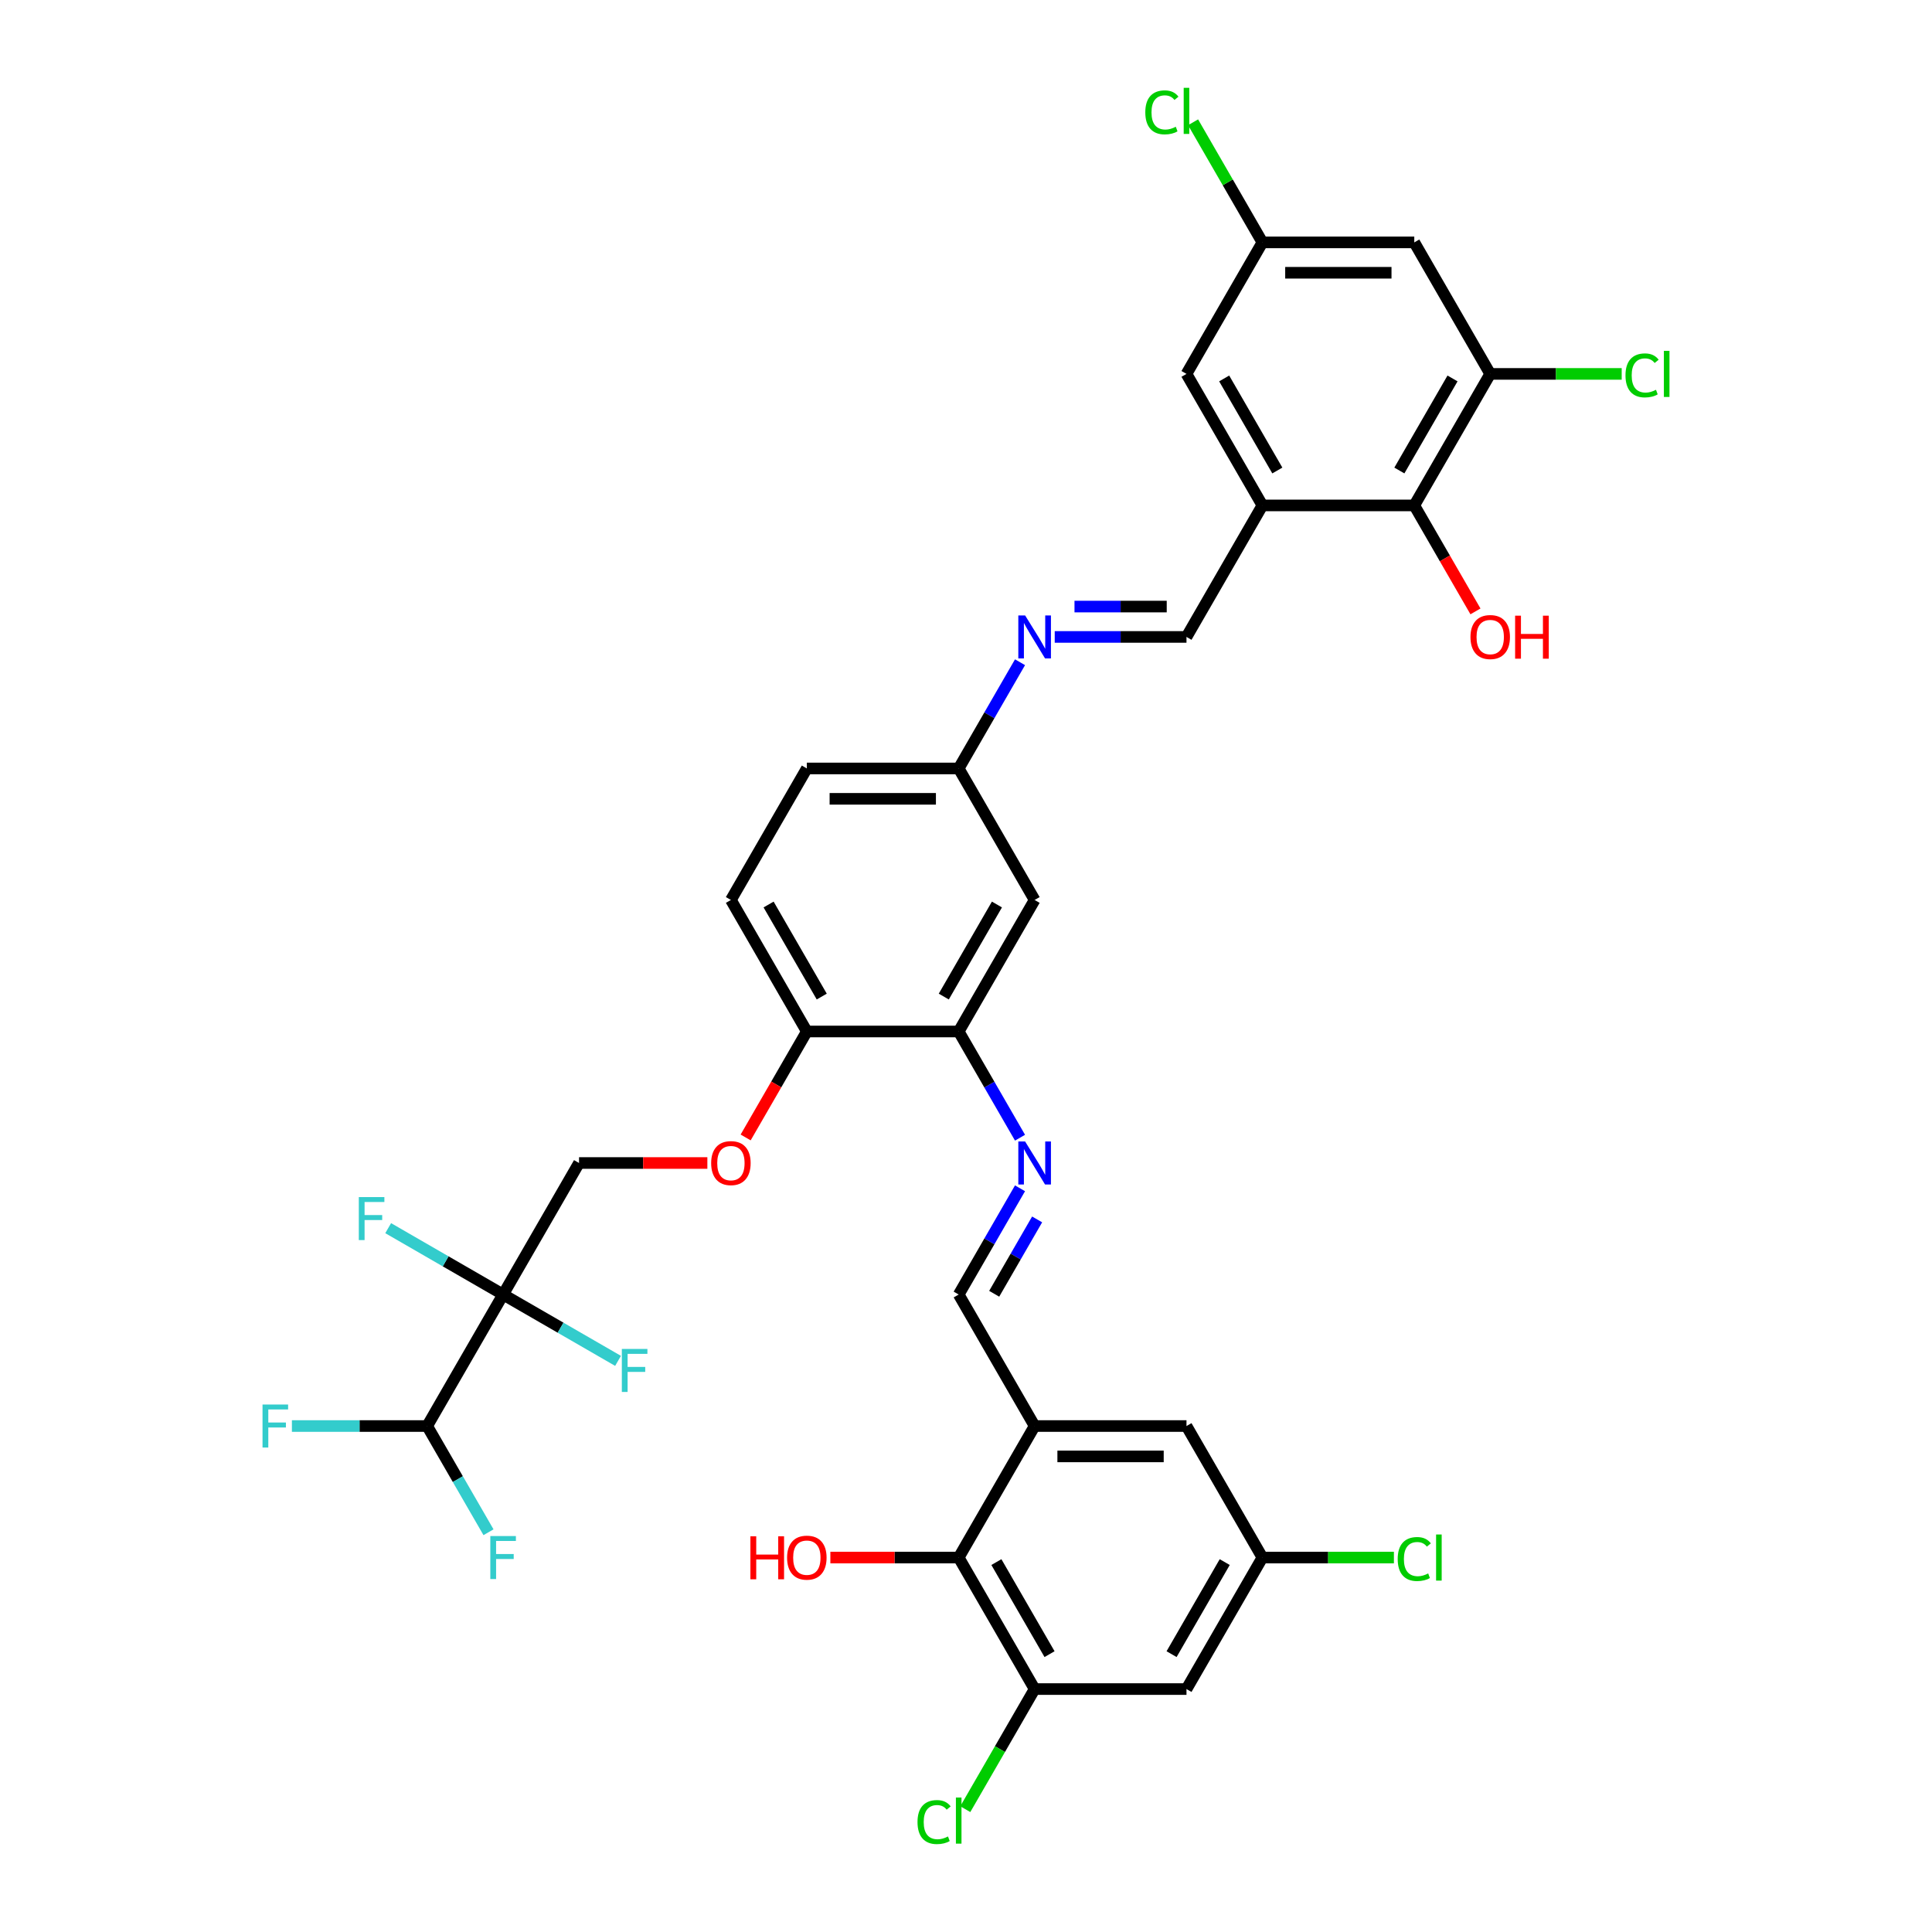 <?xml version='1.0' encoding='iso-8859-1'?>
<svg version='1.1' baseProfile='full'
              xmlns='http://www.w3.org/2000/svg'
                      xmlns:rdkit='http://www.rdkit.org/xml'
                      xmlns:xlink='http://www.w3.org/1999/xlink'
                  xml:space='preserve'
width='1000px' height='1000px' viewBox='0 0 1000 1000'>
<!-- END OF HEADER -->
<rect style='opacity:1.0;fill:#FFFFFF;stroke:none' width='1000' height='1000' x='0' y='0'> </rect>
<path class='bond-10' d='M 260.409,670.04 L 221.107,738.113' style='fill:none;fill-rule:evenodd;stroke:#000000;stroke-width:6px;stroke-linecap:butt;stroke-linejoin:miter;stroke-opacity:1' />
<path class='bond-15' d='M 260.409,670.04 L 299.71,601.967' style='fill:none;fill-rule:evenodd;stroke:#000000;stroke-width:6px;stroke-linecap:butt;stroke-linejoin:miter;stroke-opacity:1' />
<path class='bond-23' d='M 260.409,670.04 L 230.664,652.867' style='fill:none;fill-rule:evenodd;stroke:#000000;stroke-width:6px;stroke-linecap:butt;stroke-linejoin:miter;stroke-opacity:1' />
<path class='bond-23' d='M 230.664,652.867 L 200.92,635.694' style='fill:none;fill-rule:evenodd;stroke:#33CCCC;stroke-width:6px;stroke-linecap:butt;stroke-linejoin:miter;stroke-opacity:1' />
<path class='bond-24' d='M 260.409,670.04 L 290.153,687.213' style='fill:none;fill-rule:evenodd;stroke:#000000;stroke-width:6px;stroke-linecap:butt;stroke-linejoin:miter;stroke-opacity:1' />
<path class='bond-24' d='M 290.153,687.213 L 319.898,704.386' style='fill:none;fill-rule:evenodd;stroke:#33CCCC;stroke-width:6px;stroke-linecap:butt;stroke-linejoin:miter;stroke-opacity:1' />
<path class='bond-0' d='M 535.521,738.113 L 496.219,670.04' style='fill:none;fill-rule:evenodd;stroke:#000000;stroke-width:6px;stroke-linecap:butt;stroke-linejoin:miter;stroke-opacity:1' />
<path class='bond-5' d='M 535.521,738.113 L 496.219,806.185' style='fill:none;fill-rule:evenodd;stroke:#000000;stroke-width:6px;stroke-linecap:butt;stroke-linejoin:miter;stroke-opacity:1' />
<path class='bond-17' d='M 535.521,738.113 L 614.124,738.113' style='fill:none;fill-rule:evenodd;stroke:#000000;stroke-width:6px;stroke-linecap:butt;stroke-linejoin:miter;stroke-opacity:1' />
<path class='bond-17' d='M 547.311,753.833 L 602.334,753.833' style='fill:none;fill-rule:evenodd;stroke:#000000;stroke-width:6px;stroke-linecap:butt;stroke-linejoin:miter;stroke-opacity:1' />
<path class='bond-1' d='M 653.426,261.604 L 614.124,329.677' style='fill:none;fill-rule:evenodd;stroke:#000000;stroke-width:6px;stroke-linecap:butt;stroke-linejoin:miter;stroke-opacity:1' />
<path class='bond-6' d='M 653.426,261.604 L 732.03,261.604' style='fill:none;fill-rule:evenodd;stroke:#000000;stroke-width:6px;stroke-linecap:butt;stroke-linejoin:miter;stroke-opacity:1' />
<path class='bond-16' d='M 653.426,261.604 L 614.124,193.532' style='fill:none;fill-rule:evenodd;stroke:#000000;stroke-width:6px;stroke-linecap:butt;stroke-linejoin:miter;stroke-opacity:1' />
<path class='bond-16' d='M 661.145,243.533 L 633.634,195.882' style='fill:none;fill-rule:evenodd;stroke:#000000;stroke-width:6px;stroke-linecap:butt;stroke-linejoin:miter;stroke-opacity:1' />
<path class='bond-2' d='M 527.96,588.872 L 512.09,561.383' style='fill:none;fill-rule:evenodd;stroke:#0000FF;stroke-width:6px;stroke-linecap:butt;stroke-linejoin:miter;stroke-opacity:1' />
<path class='bond-2' d='M 512.09,561.383 L 496.219,533.895' style='fill:none;fill-rule:evenodd;stroke:#000000;stroke-width:6px;stroke-linecap:butt;stroke-linejoin:miter;stroke-opacity:1' />
<path class='bond-8' d='M 527.96,615.063 L 512.09,642.551' style='fill:none;fill-rule:evenodd;stroke:#0000FF;stroke-width:6px;stroke-linecap:butt;stroke-linejoin:miter;stroke-opacity:1' />
<path class='bond-8' d='M 512.09,642.551 L 496.219,670.04' style='fill:none;fill-rule:evenodd;stroke:#000000;stroke-width:6px;stroke-linecap:butt;stroke-linejoin:miter;stroke-opacity:1' />
<path class='bond-8' d='M 536.814,631.17 L 525.704,650.412' style='fill:none;fill-rule:evenodd;stroke:#0000FF;stroke-width:6px;stroke-linecap:butt;stroke-linejoin:miter;stroke-opacity:1' />
<path class='bond-8' d='M 525.704,650.412 L 514.595,669.654' style='fill:none;fill-rule:evenodd;stroke:#000000;stroke-width:6px;stroke-linecap:butt;stroke-linejoin:miter;stroke-opacity:1' />
<path class='bond-3' d='M 771.331,193.532 L 732.03,261.604' style='fill:none;fill-rule:evenodd;stroke:#000000;stroke-width:6px;stroke-linecap:butt;stroke-linejoin:miter;stroke-opacity:1' />
<path class='bond-3' d='M 751.822,195.882 L 724.31,243.533' style='fill:none;fill-rule:evenodd;stroke:#000000;stroke-width:6px;stroke-linecap:butt;stroke-linejoin:miter;stroke-opacity:1' />
<path class='bond-26' d='M 771.331,193.532 L 805.359,193.532' style='fill:none;fill-rule:evenodd;stroke:#000000;stroke-width:6px;stroke-linecap:butt;stroke-linejoin:miter;stroke-opacity:1' />
<path class='bond-26' d='M 805.359,193.532 L 839.386,193.532' style='fill:none;fill-rule:evenodd;stroke:#00CC00;stroke-width:6px;stroke-linecap:butt;stroke-linejoin:miter;stroke-opacity:1' />
<path class='bond-37' d='M 771.331,193.532 L 732.03,125.459' style='fill:none;fill-rule:evenodd;stroke:#000000;stroke-width:6px;stroke-linecap:butt;stroke-linejoin:miter;stroke-opacity:1' />
<path class='bond-4' d='M 535.521,874.258 L 496.219,806.185' style='fill:none;fill-rule:evenodd;stroke:#000000;stroke-width:6px;stroke-linecap:butt;stroke-linejoin:miter;stroke-opacity:1' />
<path class='bond-4' d='M 543.24,856.187 L 515.729,808.536' style='fill:none;fill-rule:evenodd;stroke:#000000;stroke-width:6px;stroke-linecap:butt;stroke-linejoin:miter;stroke-opacity:1' />
<path class='bond-27' d='M 535.521,874.258 L 517.576,905.34' style='fill:none;fill-rule:evenodd;stroke:#000000;stroke-width:6px;stroke-linecap:butt;stroke-linejoin:miter;stroke-opacity:1' />
<path class='bond-27' d='M 517.576,905.34 L 499.631,936.422' style='fill:none;fill-rule:evenodd;stroke:#00CC00;stroke-width:6px;stroke-linecap:butt;stroke-linejoin:miter;stroke-opacity:1' />
<path class='bond-36' d='M 535.521,874.258 L 614.124,874.258' style='fill:none;fill-rule:evenodd;stroke:#000000;stroke-width:6px;stroke-linecap:butt;stroke-linejoin:miter;stroke-opacity:1' />
<path class='bond-30' d='M 496.219,806.185 L 463.009,806.185' style='fill:none;fill-rule:evenodd;stroke:#000000;stroke-width:6px;stroke-linecap:butt;stroke-linejoin:miter;stroke-opacity:1' />
<path class='bond-30' d='M 463.009,806.185 L 429.799,806.185' style='fill:none;fill-rule:evenodd;stroke:#FF0000;stroke-width:6px;stroke-linecap:butt;stroke-linejoin:miter;stroke-opacity:1' />
<path class='bond-31' d='M 732.03,261.604 L 747.864,289.03' style='fill:none;fill-rule:evenodd;stroke:#000000;stroke-width:6px;stroke-linecap:butt;stroke-linejoin:miter;stroke-opacity:1' />
<path class='bond-31' d='M 747.864,289.03 L 763.698,316.456' style='fill:none;fill-rule:evenodd;stroke:#FF0000;stroke-width:6px;stroke-linecap:butt;stroke-linejoin:miter;stroke-opacity:1' />
<path class='bond-7' d='M 496.219,533.895 L 417.616,533.895' style='fill:none;fill-rule:evenodd;stroke:#000000;stroke-width:6px;stroke-linecap:butt;stroke-linejoin:miter;stroke-opacity:1' />
<path class='bond-14' d='M 496.219,533.895 L 535.521,465.822' style='fill:none;fill-rule:evenodd;stroke:#000000;stroke-width:6px;stroke-linecap:butt;stroke-linejoin:miter;stroke-opacity:1' />
<path class='bond-14' d='M 488.5,515.824 L 516.011,468.173' style='fill:none;fill-rule:evenodd;stroke:#000000;stroke-width:6px;stroke-linecap:butt;stroke-linejoin:miter;stroke-opacity:1' />
<path class='bond-9' d='M 614.124,329.677 L 580.026,329.677' style='fill:none;fill-rule:evenodd;stroke:#000000;stroke-width:6px;stroke-linecap:butt;stroke-linejoin:miter;stroke-opacity:1' />
<path class='bond-9' d='M 580.026,329.677 L 545.928,329.677' style='fill:none;fill-rule:evenodd;stroke:#0000FF;stroke-width:6px;stroke-linecap:butt;stroke-linejoin:miter;stroke-opacity:1' />
<path class='bond-9' d='M 603.895,313.956 L 580.026,313.956' style='fill:none;fill-rule:evenodd;stroke:#000000;stroke-width:6px;stroke-linecap:butt;stroke-linejoin:miter;stroke-opacity:1' />
<path class='bond-9' d='M 580.026,313.956 L 556.157,313.956' style='fill:none;fill-rule:evenodd;stroke:#0000FF;stroke-width:6px;stroke-linecap:butt;stroke-linejoin:miter;stroke-opacity:1' />
<path class='bond-28' d='M 221.107,738.113 L 236.978,765.601' style='fill:none;fill-rule:evenodd;stroke:#000000;stroke-width:6px;stroke-linecap:butt;stroke-linejoin:miter;stroke-opacity:1' />
<path class='bond-28' d='M 236.978,765.601 L 252.848,793.09' style='fill:none;fill-rule:evenodd;stroke:#33CCCC;stroke-width:6px;stroke-linecap:butt;stroke-linejoin:miter;stroke-opacity:1' />
<path class='bond-29' d='M 221.107,738.113 L 186.097,738.113' style='fill:none;fill-rule:evenodd;stroke:#000000;stroke-width:6px;stroke-linecap:butt;stroke-linejoin:miter;stroke-opacity:1' />
<path class='bond-29' d='M 186.097,738.113 L 151.087,738.113' style='fill:none;fill-rule:evenodd;stroke:#33CCCC;stroke-width:6px;stroke-linecap:butt;stroke-linejoin:miter;stroke-opacity:1' />
<path class='bond-11' d='M 527.96,342.772 L 512.09,370.261' style='fill:none;fill-rule:evenodd;stroke:#0000FF;stroke-width:6px;stroke-linecap:butt;stroke-linejoin:miter;stroke-opacity:1' />
<path class='bond-11' d='M 512.09,370.261 L 496.219,397.75' style='fill:none;fill-rule:evenodd;stroke:#000000;stroke-width:6px;stroke-linecap:butt;stroke-linejoin:miter;stroke-opacity:1' />
<path class='bond-12' d='M 732.03,125.459 L 653.426,125.459' style='fill:none;fill-rule:evenodd;stroke:#000000;stroke-width:6px;stroke-linecap:butt;stroke-linejoin:miter;stroke-opacity:1' />
<path class='bond-12' d='M 720.239,141.18 L 665.217,141.18' style='fill:none;fill-rule:evenodd;stroke:#000000;stroke-width:6px;stroke-linecap:butt;stroke-linejoin:miter;stroke-opacity:1' />
<path class='bond-13' d='M 614.124,874.258 L 653.426,806.185' style='fill:none;fill-rule:evenodd;stroke:#000000;stroke-width:6px;stroke-linecap:butt;stroke-linejoin:miter;stroke-opacity:1' />
<path class='bond-13' d='M 606.405,856.187 L 633.916,808.536' style='fill:none;fill-rule:evenodd;stroke:#000000;stroke-width:6px;stroke-linecap:butt;stroke-linejoin:miter;stroke-opacity:1' />
<path class='bond-35' d='M 535.521,465.822 L 496.219,397.75' style='fill:none;fill-rule:evenodd;stroke:#000000;stroke-width:6px;stroke-linecap:butt;stroke-linejoin:miter;stroke-opacity:1' />
<path class='bond-21' d='M 299.71,601.967 L 332.92,601.967' style='fill:none;fill-rule:evenodd;stroke:#000000;stroke-width:6px;stroke-linecap:butt;stroke-linejoin:miter;stroke-opacity:1' />
<path class='bond-21' d='M 332.92,601.967 L 366.13,601.967' style='fill:none;fill-rule:evenodd;stroke:#FF0000;stroke-width:6px;stroke-linecap:butt;stroke-linejoin:miter;stroke-opacity:1' />
<path class='bond-19' d='M 614.124,193.532 L 653.426,125.459' style='fill:none;fill-rule:evenodd;stroke:#000000;stroke-width:6px;stroke-linecap:butt;stroke-linejoin:miter;stroke-opacity:1' />
<path class='bond-20' d='M 614.124,738.113 L 653.426,806.185' style='fill:none;fill-rule:evenodd;stroke:#000000;stroke-width:6px;stroke-linecap:butt;stroke-linejoin:miter;stroke-opacity:1' />
<path class='bond-18' d='M 417.616,533.895 L 401.781,561.321' style='fill:none;fill-rule:evenodd;stroke:#000000;stroke-width:6px;stroke-linecap:butt;stroke-linejoin:miter;stroke-opacity:1' />
<path class='bond-18' d='M 401.781,561.321 L 385.947,588.746' style='fill:none;fill-rule:evenodd;stroke:#FF0000;stroke-width:6px;stroke-linecap:butt;stroke-linejoin:miter;stroke-opacity:1' />
<path class='bond-25' d='M 417.616,533.895 L 378.314,465.822' style='fill:none;fill-rule:evenodd;stroke:#000000;stroke-width:6px;stroke-linecap:butt;stroke-linejoin:miter;stroke-opacity:1' />
<path class='bond-25' d='M 425.335,515.824 L 397.824,468.173' style='fill:none;fill-rule:evenodd;stroke:#000000;stroke-width:6px;stroke-linecap:butt;stroke-linejoin:miter;stroke-opacity:1' />
<path class='bond-32' d='M 653.426,125.459 L 635.481,94.377' style='fill:none;fill-rule:evenodd;stroke:#000000;stroke-width:6px;stroke-linecap:butt;stroke-linejoin:miter;stroke-opacity:1' />
<path class='bond-32' d='M 635.481,94.377 L 617.536,63.295' style='fill:none;fill-rule:evenodd;stroke:#00CC00;stroke-width:6px;stroke-linecap:butt;stroke-linejoin:miter;stroke-opacity:1' />
<path class='bond-33' d='M 653.426,806.185 L 687.454,806.185' style='fill:none;fill-rule:evenodd;stroke:#000000;stroke-width:6px;stroke-linecap:butt;stroke-linejoin:miter;stroke-opacity:1' />
<path class='bond-33' d='M 687.454,806.185 L 721.481,806.185' style='fill:none;fill-rule:evenodd;stroke:#00CC00;stroke-width:6px;stroke-linecap:butt;stroke-linejoin:miter;stroke-opacity:1' />
<path class='bond-22' d='M 496.219,397.75 L 417.616,397.75' style='fill:none;fill-rule:evenodd;stroke:#000000;stroke-width:6px;stroke-linecap:butt;stroke-linejoin:miter;stroke-opacity:1' />
<path class='bond-22' d='M 484.429,413.47 L 429.406,413.47' style='fill:none;fill-rule:evenodd;stroke:#000000;stroke-width:6px;stroke-linecap:butt;stroke-linejoin:miter;stroke-opacity:1' />
<path class='bond-34' d='M 378.314,465.822 L 417.616,397.75' style='fill:none;fill-rule:evenodd;stroke:#000000;stroke-width:6px;stroke-linecap:butt;stroke-linejoin:miter;stroke-opacity:1' />
<path  class='atom-3' d='M 530.6 590.837
L 537.895 602.628
Q 538.618 603.791, 539.781 605.898
Q 540.945 608.004, 541.007 608.13
L 541.007 590.837
L 543.963 590.837
L 543.963 613.098
L 540.913 613.098
L 533.084 600.207
Q 532.172 598.698, 531.198 596.968
Q 530.254 595.239, 529.972 594.704
L 529.972 613.098
L 527.079 613.098
L 527.079 590.837
L 530.6 590.837
' fill='#0000FF'/>
<path  class='atom-12' d='M 530.6 318.547
L 537.895 330.337
Q 538.618 331.501, 539.781 333.607
Q 540.945 335.714, 541.007 335.84
L 541.007 318.547
L 543.963 318.547
L 543.963 340.807
L 540.913 340.807
L 533.084 327.916
Q 532.172 326.407, 531.198 324.678
Q 530.254 322.949, 529.972 322.414
L 529.972 340.807
L 527.079 340.807
L 527.079 318.547
L 530.6 318.547
' fill='#0000FF'/>
<path  class='atom-22' d='M 368.096 602.03
Q 368.096 596.685, 370.737 593.698
Q 373.378 590.711, 378.314 590.711
Q 383.25 590.711, 385.891 593.698
Q 388.532 596.685, 388.532 602.03
Q 388.532 607.438, 385.86 610.519
Q 383.187 613.569, 378.314 613.569
Q 373.409 613.569, 370.737 610.519
Q 368.096 607.47, 368.096 602.03
M 378.314 611.054
Q 381.71 611.054, 383.533 608.79
Q 385.388 606.495, 385.388 602.03
Q 385.388 597.66, 383.533 595.459
Q 381.71 593.227, 378.314 593.227
Q 374.918 593.227, 373.063 595.428
Q 371.24 597.629, 371.24 602.03
Q 371.24 606.526, 373.063 608.79
Q 374.918 611.054, 378.314 611.054
' fill='#FF0000'/>
<path  class='atom-24' d='M 185.718 619.608
L 198.955 619.608
L 198.955 622.155
L 188.705 622.155
L 188.705 628.915
L 197.823 628.915
L 197.823 631.493
L 188.705 631.493
L 188.705 641.869
L 185.718 641.869
L 185.718 619.608
' fill='#33CCCC'/>
<path  class='atom-25' d='M 321.863 698.212
L 335.1 698.212
L 335.1 700.758
L 324.85 700.758
L 324.85 707.518
L 333.968 707.518
L 333.968 710.096
L 324.85 710.096
L 324.85 720.472
L 321.863 720.472
L 321.863 698.212
' fill='#33CCCC'/>
<path  class='atom-27' d='M 841.351 194.302
Q 841.351 188.768, 843.93 185.876
Q 846.539 182.952, 851.475 182.952
Q 856.066 182.952, 858.518 186.19
L 856.443 187.888
Q 854.651 185.53, 851.475 185.53
Q 848.111 185.53, 846.319 187.794
Q 844.558 190.026, 844.558 194.302
Q 844.558 198.704, 846.382 200.968
Q 848.237 203.231, 851.821 203.231
Q 854.274 203.231, 857.135 201.754
L 858.015 204.112
Q 856.852 204.866, 855.091 205.307
Q 853.33 205.747, 851.381 205.747
Q 846.539 205.747, 843.93 202.791
Q 841.351 199.836, 841.351 194.302
' fill='#00CC00'/>
<path  class='atom-27' d='M 861.222 181.6
L 864.115 181.6
L 864.115 205.464
L 861.222 205.464
L 861.222 181.6
' fill='#00CC00'/>
<path  class='atom-28' d='M 474.902 943.101
Q 474.902 937.567, 477.48 934.674
Q 480.09 931.75, 485.026 931.75
Q 489.616 931.75, 492.069 934.989
L 489.994 936.687
Q 488.202 934.329, 485.026 934.329
Q 481.662 934.329, 479.87 936.592
Q 478.109 938.825, 478.109 943.101
Q 478.109 947.503, 479.933 949.766
Q 481.788 952.03, 485.372 952.03
Q 487.824 952.03, 490.685 950.552
L 491.566 952.911
Q 490.403 953.665, 488.642 954.105
Q 486.881 954.545, 484.932 954.545
Q 480.09 954.545, 477.48 951.59
Q 474.902 948.634, 474.902 943.101
' fill='#00CC00'/>
<path  class='atom-28' d='M 494.773 930.398
L 497.665 930.398
L 497.665 954.262
L 494.773 954.262
L 494.773 930.398
' fill='#00CC00'/>
<path  class='atom-29' d='M 253.79 795.055
L 267.027 795.055
L 267.027 797.602
L 256.777 797.602
L 256.777 804.362
L 265.895 804.362
L 265.895 806.94
L 256.777 806.94
L 256.777 817.316
L 253.79 817.316
L 253.79 795.055
' fill='#33CCCC'/>
<path  class='atom-30' d='M 135.885 726.982
L 149.122 726.982
L 149.122 729.529
L 138.872 729.529
L 138.872 736.289
L 147.99 736.289
L 147.99 738.867
L 138.872 738.867
L 138.872 749.243
L 135.885 749.243
L 135.885 726.982
' fill='#33CCCC'/>
<path  class='atom-31' d='M 388.407 795.181
L 391.425 795.181
L 391.425 804.645
L 402.807 804.645
L 402.807 795.181
L 405.825 795.181
L 405.825 817.441
L 402.807 817.441
L 402.807 807.16
L 391.425 807.16
L 391.425 817.441
L 388.407 817.441
L 388.407 795.181
' fill='#FF0000'/>
<path  class='atom-31' d='M 407.397 806.248
Q 407.397 800.903, 410.038 797.916
Q 412.679 794.929, 417.616 794.929
Q 422.552 794.929, 425.193 797.916
Q 427.834 800.903, 427.834 806.248
Q 427.834 811.656, 425.162 814.737
Q 422.489 817.787, 417.616 817.787
Q 412.711 817.787, 410.038 814.737
Q 407.397 811.687, 407.397 806.248
M 417.616 815.272
Q 421.011 815.272, 422.835 813.008
Q 424.69 810.713, 424.69 806.248
Q 424.69 801.878, 422.835 799.677
Q 421.011 797.445, 417.616 797.445
Q 414.22 797.445, 412.365 799.645
Q 410.541 801.846, 410.541 806.248
Q 410.541 810.744, 412.365 813.008
Q 414.22 815.272, 417.616 815.272
' fill='#FF0000'/>
<path  class='atom-32' d='M 761.113 329.74
Q 761.113 324.395, 763.754 321.408
Q 766.395 318.421, 771.331 318.421
Q 776.268 318.421, 778.909 321.408
Q 781.55 324.395, 781.55 329.74
Q 781.55 335.148, 778.877 338.229
Q 776.205 341.279, 771.331 341.279
Q 766.426 341.279, 763.754 338.229
Q 761.113 335.179, 761.113 329.74
M 771.331 338.764
Q 774.727 338.764, 776.551 336.5
Q 778.406 334.205, 778.406 329.74
Q 778.406 325.37, 776.551 323.169
Q 774.727 320.936, 771.331 320.936
Q 767.936 320.936, 766.081 323.137
Q 764.257 325.338, 764.257 329.74
Q 764.257 334.236, 766.081 336.5
Q 767.936 338.764, 771.331 338.764
' fill='#FF0000'/>
<path  class='atom-32' d='M 784.222 318.673
L 787.241 318.673
L 787.241 328.136
L 798.622 328.136
L 798.622 318.673
L 801.641 318.673
L 801.641 340.933
L 798.622 340.933
L 798.622 330.652
L 787.241 330.652
L 787.241 340.933
L 784.222 340.933
L 784.222 318.673
' fill='#FF0000'/>
<path  class='atom-33' d='M 592.807 58.157
Q 592.807 52.623, 595.385 49.731
Q 597.995 46.806, 602.931 46.806
Q 607.522 46.806, 609.974 50.045
L 607.899 51.743
Q 606.107 49.385, 602.931 49.385
Q 599.567 49.385, 597.775 51.648
Q 596.014 53.881, 596.014 58.157
Q 596.014 62.559, 597.838 64.822
Q 599.693 67.086, 603.277 67.086
Q 605.73 67.086, 608.591 65.609
L 609.471 67.967
Q 608.308 68.721, 606.547 69.161
Q 604.786 69.602, 602.837 69.602
Q 597.995 69.602, 595.385 66.646
Q 592.807 63.691, 592.807 58.157
' fill='#00CC00'/>
<path  class='atom-33' d='M 612.678 45.455
L 615.571 45.455
L 615.571 69.319
L 612.678 69.319
L 612.678 45.455
' fill='#00CC00'/>
<path  class='atom-34' d='M 723.446 806.956
Q 723.446 801.422, 726.024 798.529
Q 728.634 795.605, 733.57 795.605
Q 738.161 795.605, 740.613 798.844
L 738.538 800.542
Q 736.746 798.183, 733.57 798.183
Q 730.206 798.183, 728.414 800.447
Q 726.653 802.68, 726.653 806.956
Q 726.653 811.357, 728.477 813.621
Q 730.332 815.885, 733.916 815.885
Q 736.369 815.885, 739.23 814.407
L 740.11 816.765
Q 738.947 817.52, 737.186 817.96
Q 735.425 818.4, 733.476 818.4
Q 728.634 818.4, 726.024 815.445
Q 723.446 812.489, 723.446 806.956
' fill='#00CC00'/>
<path  class='atom-34' d='M 743.317 794.253
L 746.21 794.253
L 746.21 818.117
L 743.317 818.117
L 743.317 794.253
' fill='#00CC00'/>
</svg>
